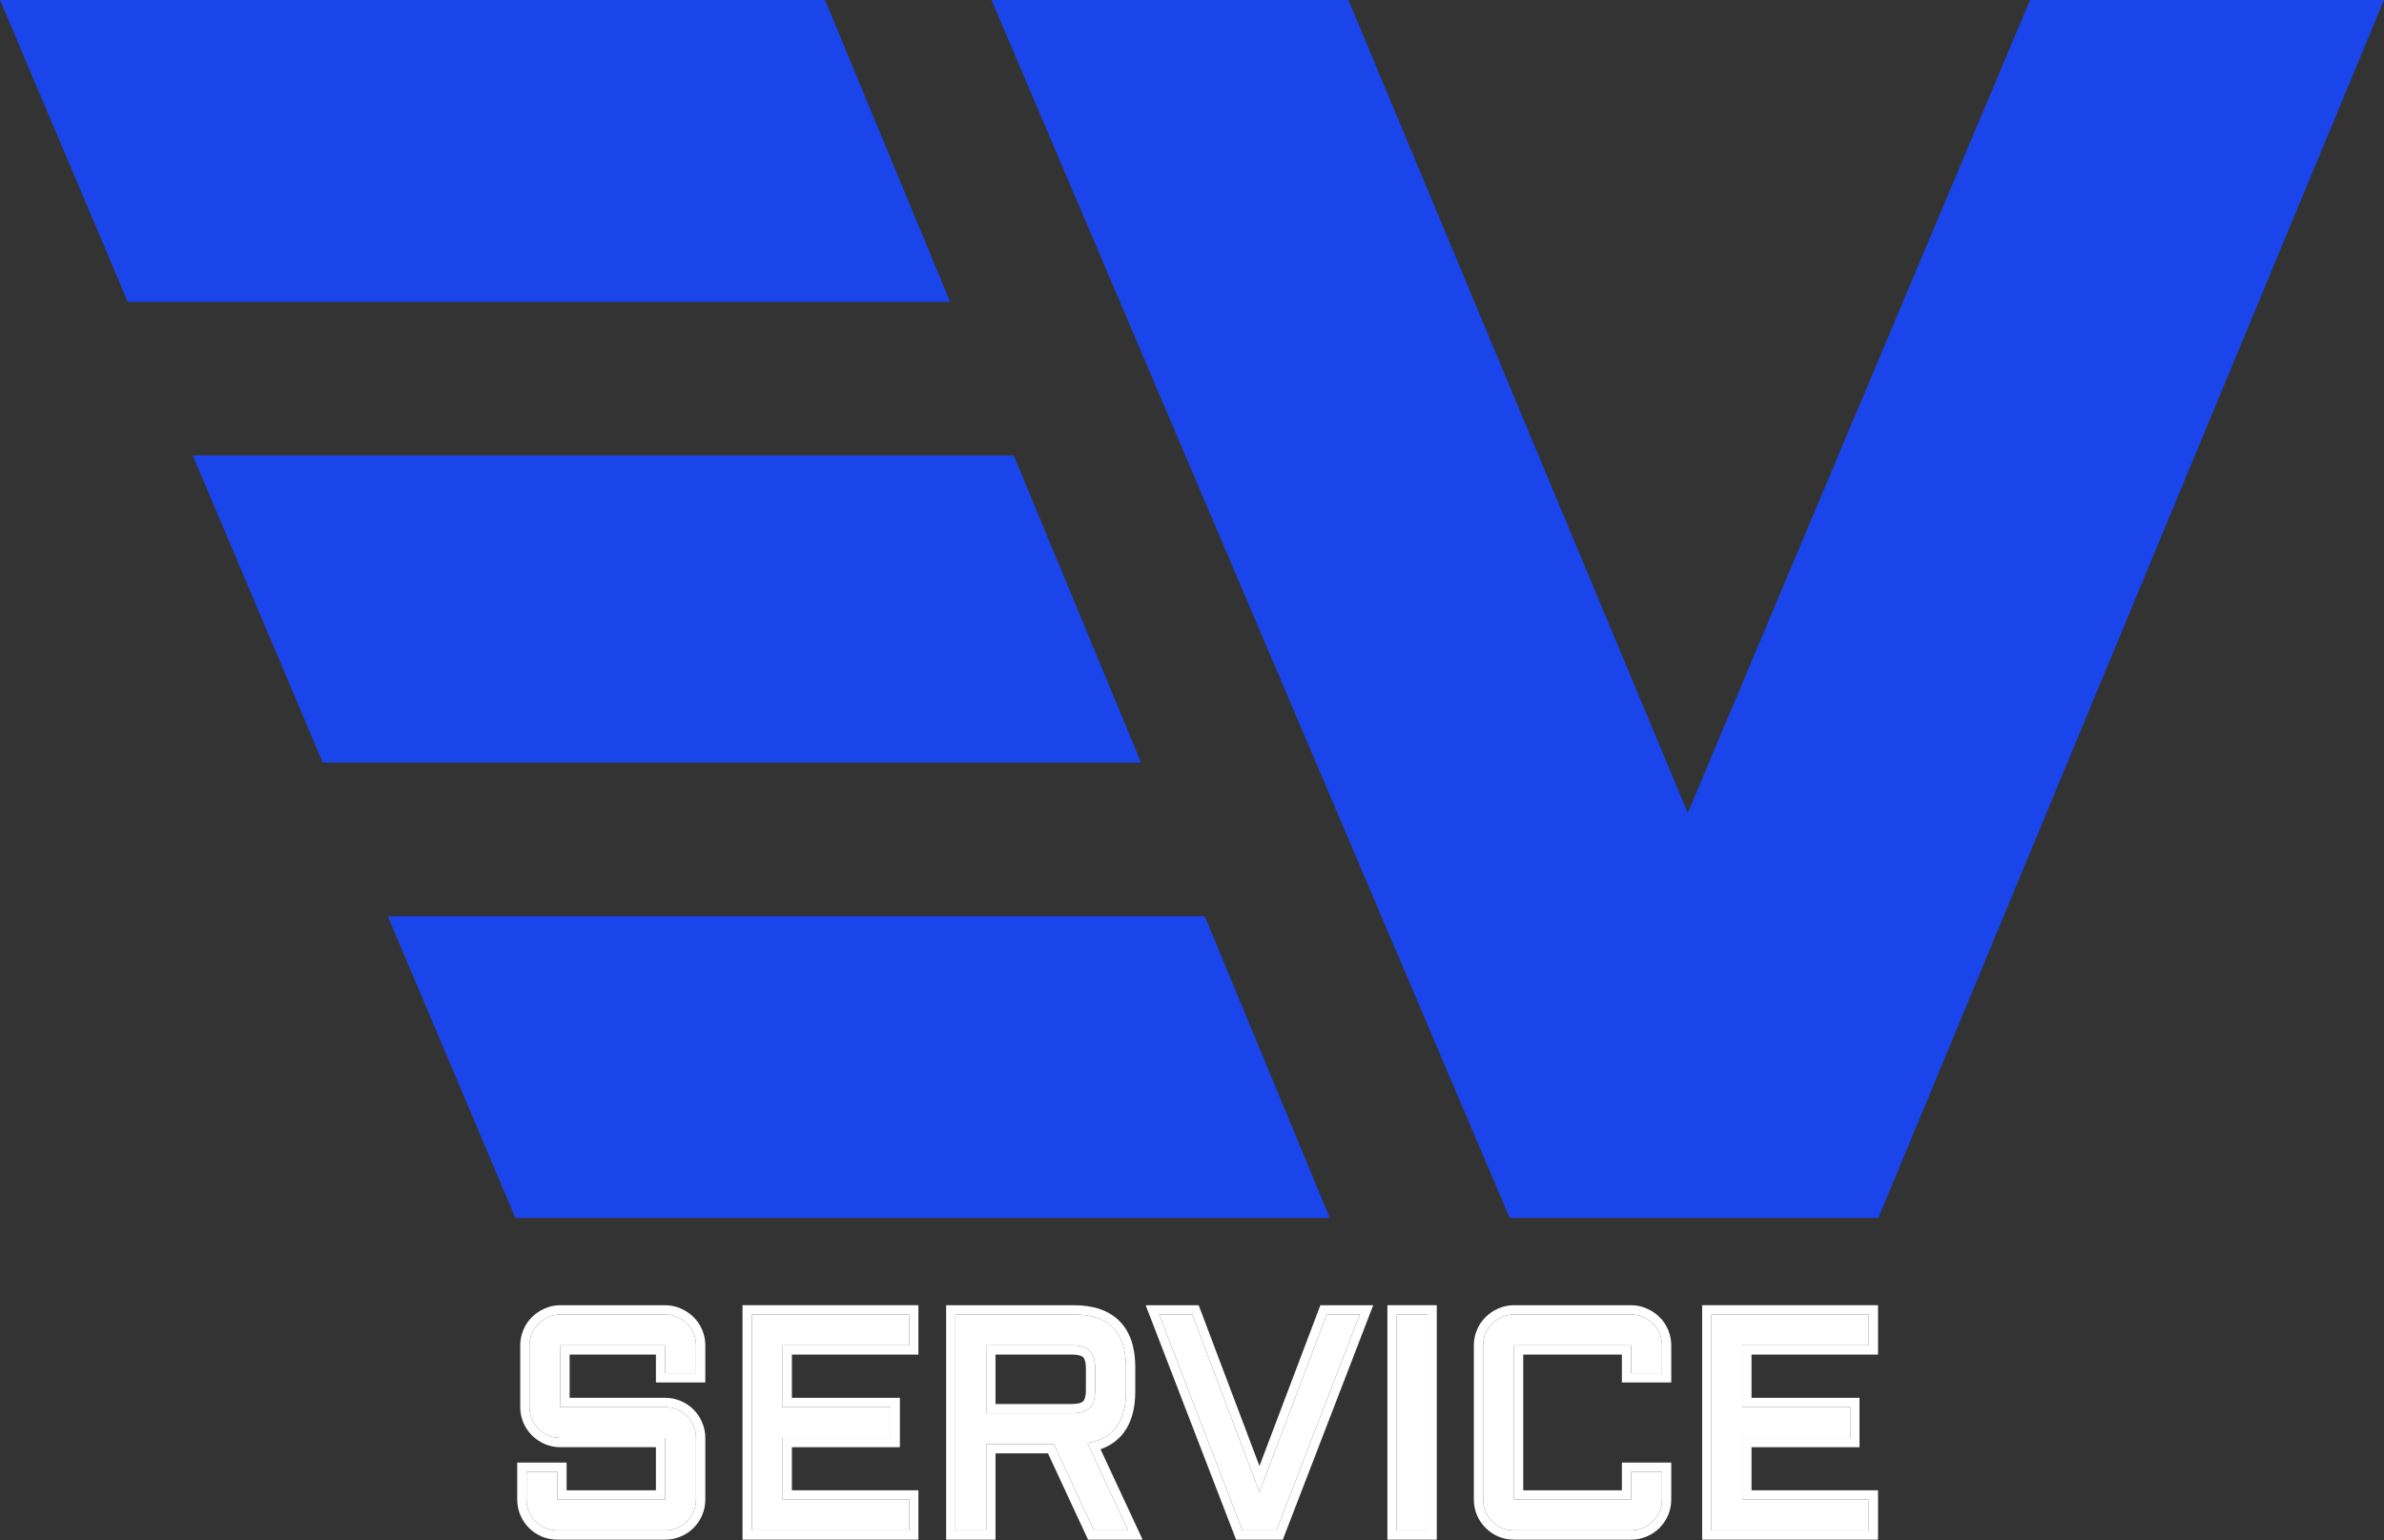<svg xmlns="http://www.w3.org/2000/svg" width="500" height="323" viewBox="0 0 500 323" fill="none"><rect x="0" y="0" width="500" height="323" fill="#333333" stroke="none"/><path d="M212.618 95.52H40.43L67.688 159.944H239.318L212.618 95.52Z" fill="#1A45EB"></path><path d="M199.268 63.309L173.037 0H0L26.789 63.309H199.268Z" fill="#1A45EB"></path><path d="M252.668 192.155H81.328L108.095 255.442H278.899L252.668 192.155Z" fill="#1A45EB"></path><path d="M425.771 0L353.976 170.503L282.805 0H207.952L316.627 255.442H393.959L500 0H425.771Z" fill="#1A45EB"></path><path d="M358.936 275.694H391.943V282.169H365.411V295.12H388.058V301.595H365.411V314.513H391.943V320.988H358.936V275.694Z" fill="white"></path><path d="M311.052 282.169C311.052 281.285 311.22 280.453 311.557 279.674C311.894 278.874 312.357 278.19 312.947 277.621C313.537 277.031 314.221 276.568 315 276.231C315.8 275.873 316.642 275.694 317.527 275.694H342.101C342.985 275.694 343.817 275.873 344.596 276.231C345.396 276.568 346.091 277.031 346.68 277.621C347.27 278.19 347.733 278.874 348.07 279.674C348.407 280.453 348.576 281.285 348.576 282.169V288.013H342.101V282.169H317.527V314.513H342.101V308.701H348.576V314.513C348.576 315.398 348.407 316.24 348.07 317.04C347.733 317.819 347.27 318.504 346.68 319.093C346.091 319.683 345.396 320.146 344.596 320.483C343.817 320.82 342.985 320.988 342.101 320.988H317.527C316.642 320.988 315.8 320.82 315 320.483C314.221 320.146 313.537 319.683 312.947 319.093C312.357 318.504 311.894 317.819 311.557 317.04C311.22 316.24 311.052 315.398 311.052 314.513V282.169Z" fill="white"></path><path d="M299.396 275.694V320.988H292.921V275.694H299.396Z" fill="white"></path><path d="M260.578 320.988L243.111 275.694H250.06L264.147 312.965L278.266 275.694H285.183L267.716 320.988H260.578Z" fill="white"></path><path d="M236.162 291.866C236.162 298.183 233.466 301.784 228.076 302.669L236.604 320.988H229.434L221.032 302.89H206.85V320.988H200.375V275.694H225.17C232.498 275.694 236.162 279.369 236.162 286.718V291.866ZM206.85 296.415H224.822C226.549 296.415 227.791 296.036 228.549 295.277C229.308 294.519 229.687 293.277 229.687 291.55V287.034C229.687 285.307 229.308 284.065 228.549 283.306C227.791 282.548 226.549 282.169 224.822 282.169H206.85V296.415Z" fill="white"></path><path d="M157.671 275.694H190.678V282.169H164.146V295.12H186.793V301.595H164.146V314.513H190.678V320.988H157.671V275.694Z" fill="white"></path><path d="M117.526 301.595C116.641 301.595 115.799 301.426 114.999 301.089C114.22 300.731 113.535 300.268 112.946 299.699C112.356 299.11 111.893 298.426 111.556 297.646C111.219 296.846 111.051 296.004 111.051 295.12V282.169C111.051 281.285 111.219 280.453 111.556 279.674C111.893 278.874 112.356 278.19 112.946 277.621C113.535 277.031 114.22 276.568 114.999 276.231C115.799 275.873 116.641 275.694 117.526 275.694H139.509C140.394 275.694 141.226 275.873 142.005 276.231C142.805 276.568 143.5 277.031 144.089 277.621C144.679 278.19 145.142 278.874 145.479 279.674C145.816 280.453 145.984 281.285 145.984 282.169V288.013H139.509V282.169H117.526V295.12H139.509C140.394 295.12 141.226 295.288 142.005 295.625C142.805 295.962 143.5 296.425 144.089 297.015C144.679 297.604 145.142 298.299 145.479 299.099C145.816 299.878 145.984 300.71 145.984 301.595V314.513C145.984 315.398 145.816 316.24 145.479 317.04C145.142 317.819 144.679 318.504 144.089 319.093C143.5 319.683 142.805 320.146 142.005 320.483C141.226 320.82 140.394 320.988 139.509 320.988H116.894C116.01 320.988 115.167 320.82 114.367 320.483C113.588 320.146 112.904 319.683 112.314 319.093C111.724 318.504 111.261 317.819 110.924 317.04C110.587 316.24 110.419 315.398 110.419 314.513V308.701H116.894V314.513H139.509V301.595H117.526Z" fill="white"></path><path fill-rule="evenodd" clip-rule="evenodd" d="M356.995 273.754H393.883V284.11H367.351V293.179H389.998V303.535H367.351V312.573H393.883V322.929H356.995V273.754ZM365.411 314.513V301.595H388.058V295.12H365.411V282.17H391.943V275.695H358.936V320.988H391.943V314.513H365.411Z" fill="white"></path><path fill-rule="evenodd" clip-rule="evenodd" d="M350.516 289.954H340.16V284.11H319.468V312.573H340.16V306.761H350.516V314.513C350.516 315.651 350.298 316.75 349.859 317.793L349.855 317.802L349.852 317.81C349.419 318.81 348.819 319.7 348.053 320.466C347.28 321.238 346.376 321.838 345.357 322.268C344.327 322.712 343.235 322.929 342.101 322.929H317.527C316.389 322.929 315.29 322.711 314.247 322.272L314.238 322.268L314.23 322.264C313.23 321.832 312.341 321.231 311.575 320.466C310.809 319.7 310.208 318.81 309.776 317.81L309.772 317.802L309.769 317.793C309.33 316.75 309.111 315.651 309.111 314.513V282.17C309.111 281.034 309.329 279.942 309.773 278.912C310.203 277.893 310.806 276.994 311.587 276.237C312.348 275.479 313.229 274.885 314.219 274.455C315.267 273.988 316.376 273.754 317.527 273.754H342.101C343.245 273.754 344.344 273.985 345.377 274.455C346.382 274.882 347.276 275.475 348.04 276.237C348.822 276.994 349.425 277.893 349.855 278.912C350.299 279.942 350.516 281.034 350.516 282.17V289.954ZM346.681 277.621C346.091 277.032 345.396 276.568 344.596 276.231C343.817 275.874 342.985 275.695 342.101 275.695H317.527C316.643 275.695 315.8 275.874 315 276.231C314.221 276.568 313.537 277.032 312.947 277.621C312.357 278.19 311.894 278.874 311.557 279.674C311.22 280.453 311.052 281.285 311.052 282.17V314.513C311.052 315.398 311.22 316.24 311.557 317.04C311.894 317.819 312.357 318.504 312.947 319.093C313.537 319.683 314.221 320.146 315 320.483C315.8 320.82 316.643 320.988 317.527 320.988H342.101C342.985 320.988 343.817 320.82 344.596 320.483C345.396 320.146 346.091 319.683 346.681 319.093C347.27 318.504 347.733 317.819 348.07 317.04C348.407 316.24 348.576 315.398 348.576 314.513V308.702H342.101V314.513H317.527V282.17H342.101V288.013H348.576V282.17C348.576 281.285 348.407 280.453 348.07 279.674C347.733 278.874 347.27 278.19 346.681 277.621Z" fill="white"></path><path fill-rule="evenodd" clip-rule="evenodd" d="M301.337 273.754V322.929H290.98V273.754H301.337ZM299.396 275.695H292.921V320.988H299.396V275.695Z" fill="white"></path><path fill-rule="evenodd" clip-rule="evenodd" d="M259.246 322.929L240.283 273.754H251.401L264.149 307.482L276.926 273.754H288.011L269.048 322.929H259.246ZM264.147 312.966L250.06 275.695H243.111L260.578 320.988H267.716L285.183 275.695H278.266L264.147 312.966Z" fill="white"></path><path fill-rule="evenodd" clip-rule="evenodd" d="M229.434 320.988L221.032 302.89H206.85V320.988H200.375V275.695H225.17C232.498 275.695 236.162 279.369 236.162 286.718V291.866C236.162 297.382 234.107 300.826 229.999 302.201C229.401 302.4 228.76 302.556 228.076 302.669L236.604 320.988H229.434ZM230.822 303.969C232.805 303.267 234.459 302.117 235.694 300.468C237.377 298.22 238.102 295.279 238.102 291.866V286.718C238.102 282.746 237.111 279.41 234.788 277.08C232.464 274.749 229.134 273.754 225.17 273.754H198.435V322.929H208.791V304.83H219.794L228.195 322.929H239.648L230.822 303.969ZM208.791 294.474H224.823C226.336 294.474 226.952 294.131 227.177 293.905C227.403 293.68 227.746 293.064 227.746 291.551V287.034C227.746 285.52 227.403 284.904 227.177 284.679C226.952 284.453 226.336 284.11 224.823 284.11H208.791V294.474ZM224.823 296.415C226.549 296.415 227.792 296.036 228.55 295.278C229.308 294.52 229.687 293.277 229.687 291.551V287.034C229.687 285.307 229.308 284.065 228.55 283.307C227.792 282.549 226.549 282.17 224.823 282.17H206.85V296.415H224.823Z" fill="white"></path><path fill-rule="evenodd" clip-rule="evenodd" d="M155.731 273.754H192.619V284.11H166.087V293.179H188.734V303.535H166.087V312.573H192.619V322.929H155.731V273.754ZM164.147 314.513V301.595H186.794V295.12H164.147V282.17H190.679V275.695H157.672V320.988H190.679V314.513H164.147Z" fill="white"></path><path fill-rule="evenodd" clip-rule="evenodd" d="M114.217 302.866L114.189 302.853C113.221 302.408 112.353 301.824 111.599 301.097L111.586 301.084L111.574 301.072C110.808 300.306 110.207 299.416 109.775 298.417L109.771 298.408L109.768 298.4C109.328 297.357 109.11 296.258 109.11 295.12V282.17C109.11 281.035 109.327 279.943 109.771 278.913C110.201 277.894 110.804 276.994 111.586 276.237C112.346 275.48 113.228 274.885 114.218 274.455C115.266 273.988 116.375 273.754 117.526 273.754H139.51C140.654 273.754 141.753 273.985 142.786 274.455C143.791 274.882 144.685 275.475 145.449 276.237C146.231 276.994 146.834 277.894 147.264 278.913C147.708 279.943 147.925 281.035 147.925 282.17V289.954H137.569V284.11H119.467V293.179H139.51C140.644 293.179 141.736 293.396 142.766 293.84C143.785 294.27 144.689 294.87 145.462 295.643C146.234 296.415 146.834 297.32 147.264 298.338C147.708 299.368 147.925 300.46 147.925 301.595V314.513C147.925 315.651 147.707 316.75 147.268 317.793L147.264 317.802L147.261 317.81C146.828 318.81 146.228 319.7 145.462 320.466C144.689 321.238 143.785 321.838 142.766 322.268C141.736 322.712 140.644 322.929 139.51 322.929H116.894C115.756 322.929 114.657 322.711 113.614 322.272L113.606 322.268L113.597 322.264C112.597 321.832 111.708 321.231 110.942 320.466C110.176 319.7 109.576 318.81 109.143 317.81L109.14 317.802L109.136 317.793C108.697 316.75 108.479 315.651 108.479 314.513V306.761H118.835V312.573H137.569V303.535H117.526C116.388 303.535 115.289 303.317 114.246 302.878L114.217 302.866ZM139.51 301.595V314.513H116.894V308.702H110.419V314.513C110.419 315.398 110.588 316.24 110.925 317.04C111.261 317.819 111.725 318.504 112.314 319.093C112.904 319.683 113.588 320.146 114.367 320.483C115.168 320.82 116.01 320.988 116.894 320.988H139.51C140.394 320.988 141.226 320.82 142.005 320.483C142.805 320.146 143.5 319.683 144.09 319.093C144.679 318.504 145.142 317.819 145.479 317.04C145.816 316.24 145.985 315.398 145.985 314.513V301.595C145.985 300.71 145.816 299.879 145.479 299.1C145.142 298.299 144.679 297.604 144.09 297.015C143.5 296.425 142.805 295.962 142.005 295.625C141.226 295.288 140.394 295.12 139.51 295.12H117.526V282.17H139.51V288.013H145.985V282.17C145.985 281.285 145.816 280.453 145.479 279.674C145.142 278.874 144.679 278.19 144.09 277.621C143.5 277.032 142.805 276.568 142.005 276.231C141.226 275.874 140.394 275.695 139.51 275.695H117.526C116.642 275.695 115.799 275.874 114.999 276.231C114.22 276.568 113.536 277.032 112.946 277.621C112.356 278.19 111.893 278.874 111.556 279.674C111.219 280.453 111.051 281.285 111.051 282.17V295.12C111.051 296.004 111.219 296.846 111.556 297.647C111.893 298.426 112.356 299.11 112.946 299.7C113.536 300.268 114.22 300.731 114.999 301.089C115.799 301.426 116.642 301.595 117.526 301.595H139.51Z" fill="white"></path></svg>